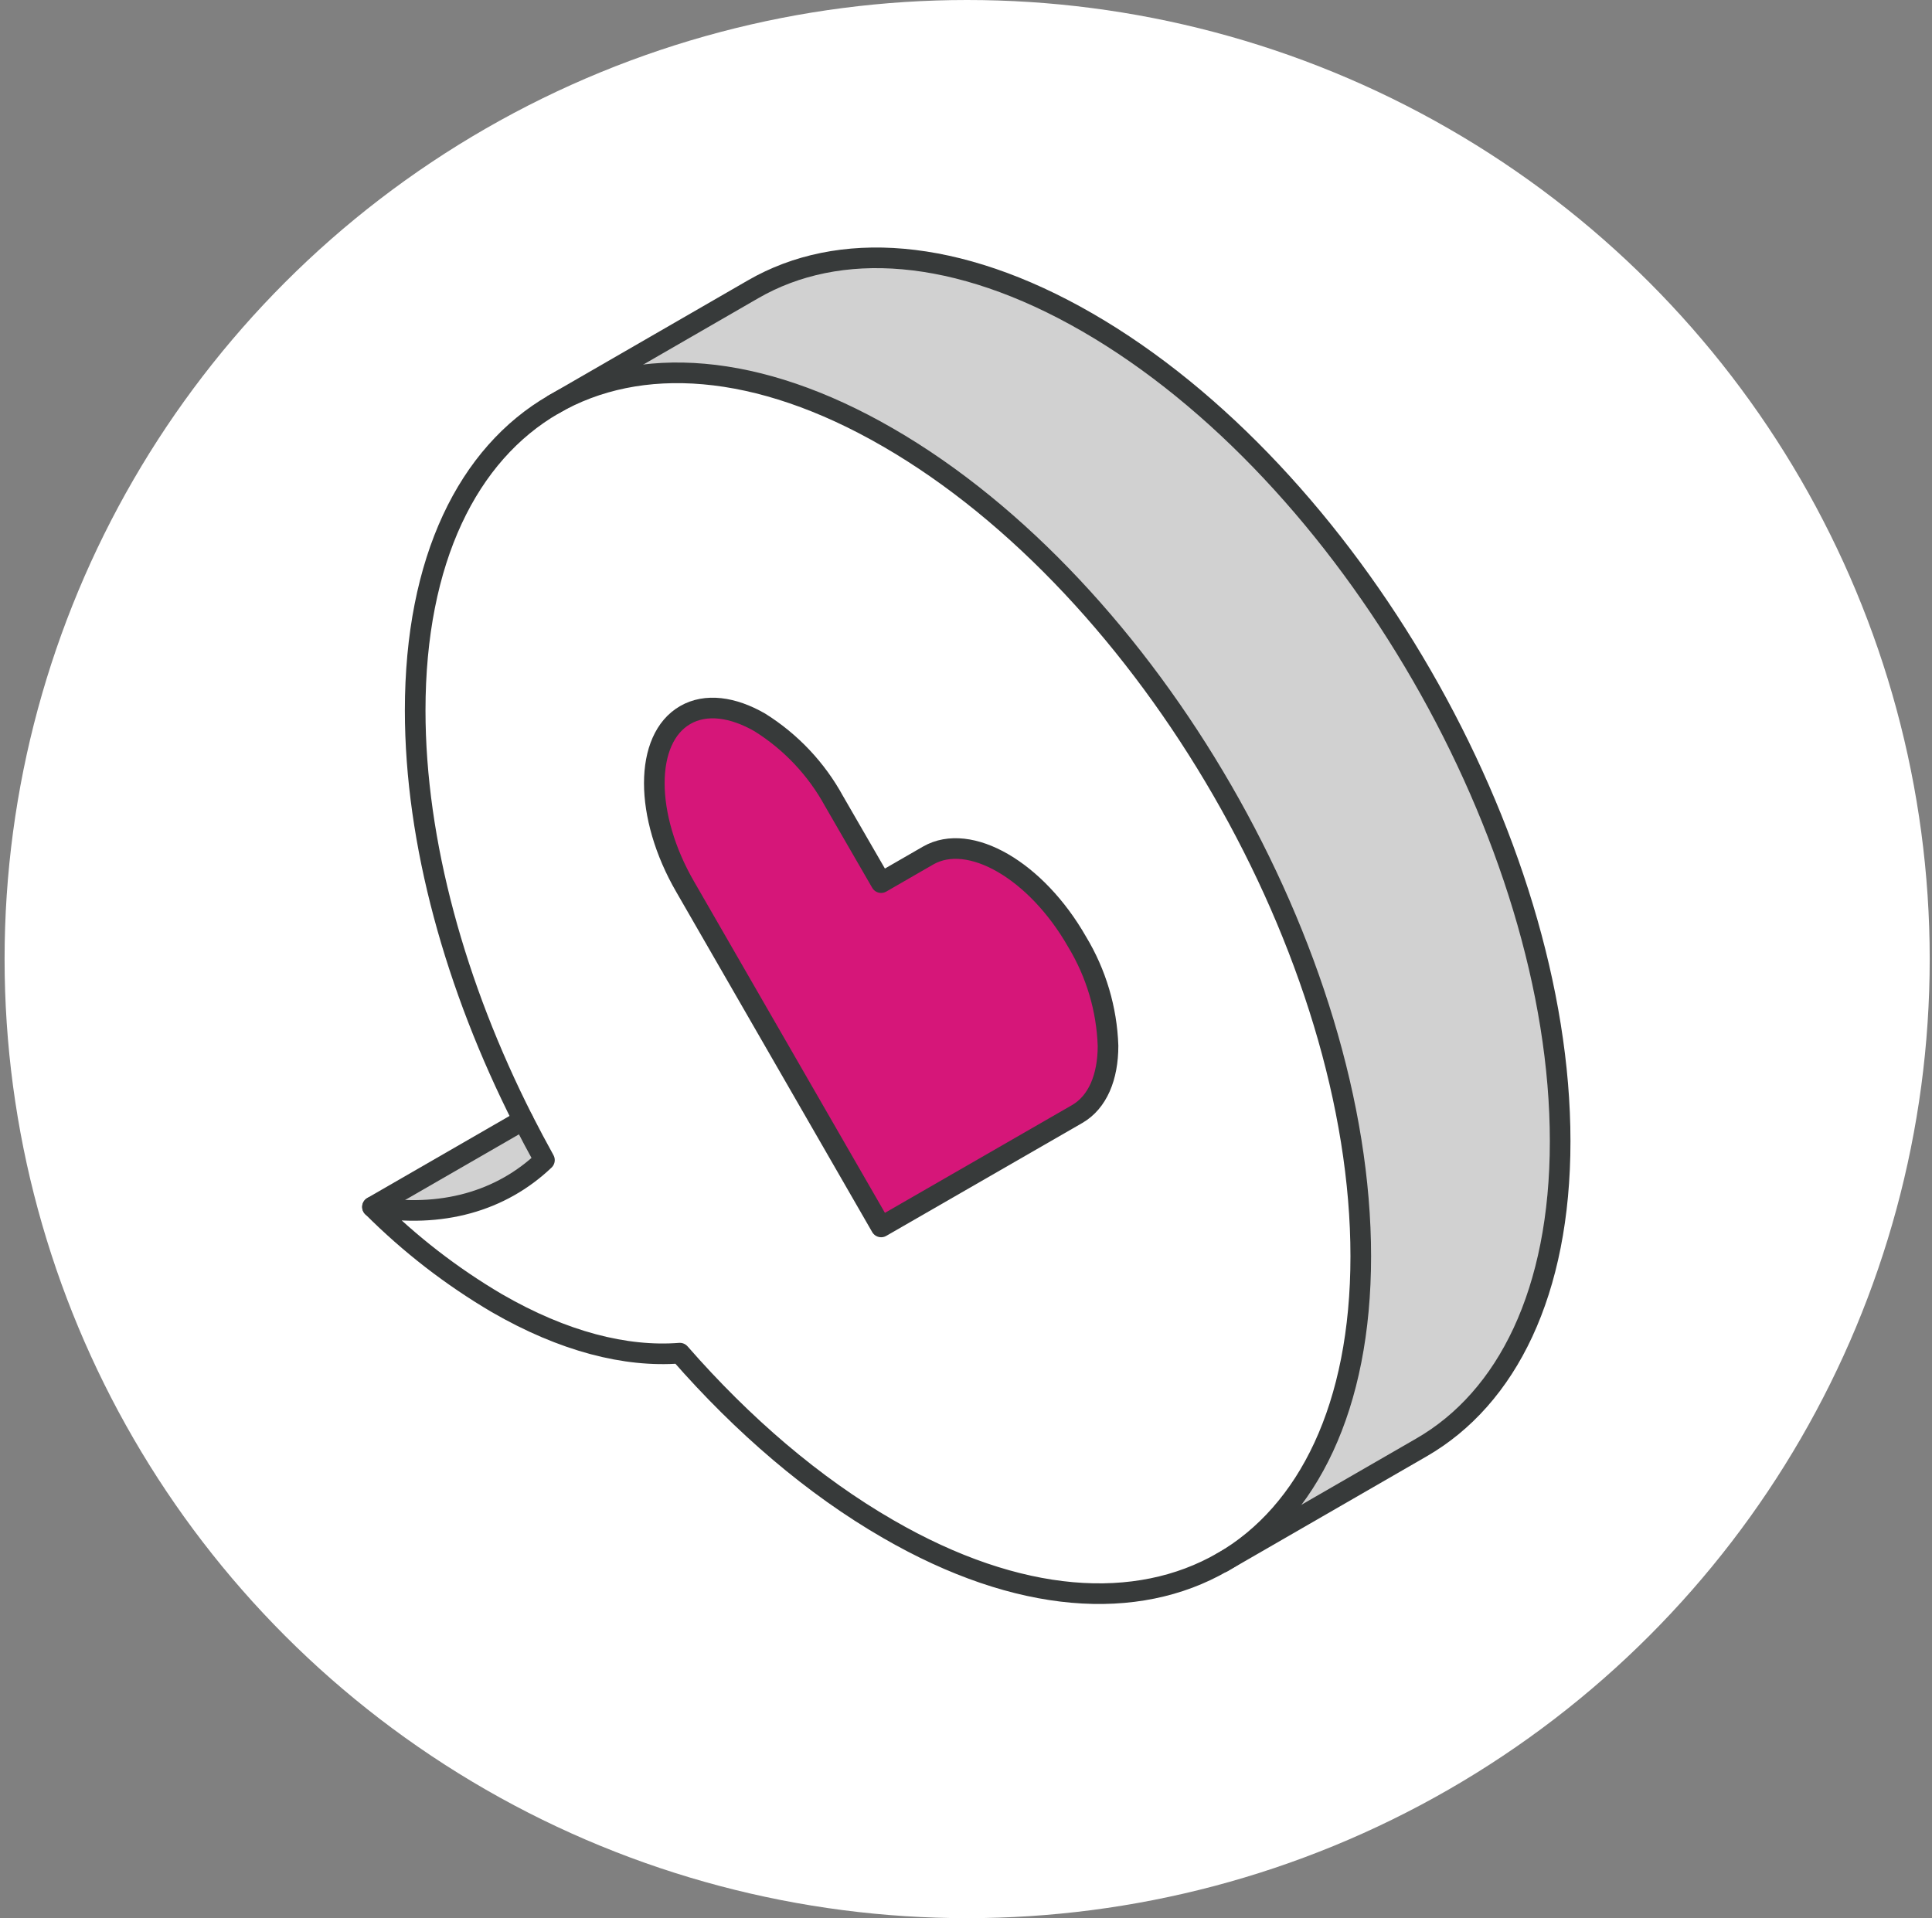 <svg width="281" height="279" viewBox="0 0 281 279" fill="none" xmlns="http://www.w3.org/2000/svg">
<rect x="0" y="0" width="281" height="279" fill="#808080" stroke="none"/>
<ellipse cx="140.667" cy="139.5" rx="140" ry="139.5" fill="white"/>
<g clip-path="url(#clip0_2495_12030)">
<path d="M226.907 166C226.907 187.93 219.207 203.33 206.757 210.52L177.857 227.2C190.257 219.99 197.917 204.6 197.917 182.73C197.917 138.88 167.127 85.56 129.157 63.63C110.157 52.63 92.977 51.63 80.527 58.82L109.527 42.08C121.967 34.89 139.157 35.93 158.147 46.89C196.117 68.82 226.907 122.14 226.907 166Z" fill="#D1D1D1"/>
<path d="M129.157 63.63C167.157 85.56 197.917 138.88 197.917 182.73C197.917 204.6 190.257 219.99 177.857 227.2L177.777 227.25C165.337 234.43 148.147 233.4 129.157 222.43C118.277 216.16 107.997 207.31 98.857 196.85C91.007 197.46 81.927 195.17 72.257 189.58C65.658 185.699 59.579 180.995 54.167 175.58C64.217 177.25 72.887 174.79 79.167 168.77C78.094 166.837 77.06 164.893 76.067 162.94C66.257 143.54 60.367 122.55 60.367 103.36C60.367 81.44 68.067 66.04 80.507 58.85C92.947 51.66 110.167 52.67 129.157 63.63ZM161.157 152.06C160.966 146.74 159.421 141.556 156.667 137C150.667 126.63 140.967 121 134.967 124.48L128.117 128.43L121.297 116.51C118.728 111.831 114.999 107.891 110.467 105.07C106.547 102.81 102.667 102.26 99.667 104C93.667 107.45 93.667 118.66 99.667 129L128.207 178.42L156.667 162C159.667 160.26 161.197 156.61 161.197 152.06H161.157Z" fill="white"/>
<path d="M156.667 137C159.429 141.571 160.975 146.773 161.157 152.11C161.157 156.66 159.657 160.31 156.667 162.04L128.157 178.46L99.667 129C93.667 118.66 93.667 107.45 99.667 104C102.667 102.27 106.597 102.82 110.517 105.08C115.029 107.905 118.741 111.84 121.297 116.51L128.157 128.38L135.007 124.43C141.007 121 150.717 126.58 156.667 137Z" fill="#D61679"/>
<path d="M76.087 162.91C77.087 164.87 78.12 166.813 79.186 168.74C72.886 174.74 64.186 177.22 54.187 175.55L76.087 162.91Z" fill="#D1D1D1"/>
<path d="M177.857 227.2C190.257 219.99 197.917 204.6 197.917 182.73C197.917 138.88 167.127 85.56 129.157 63.63C110.157 52.63 92.977 51.63 80.526 58.82C68.076 66.01 60.386 81.41 60.386 103.33C60.386 122.52 66.257 143.52 76.087 162.91C77.087 164.87 78.12 166.813 79.186 168.74C72.886 174.74 64.186 177.22 54.187 175.55C59.599 180.965 65.677 185.669 72.276 189.55C81.947 195.14 91.026 197.43 98.876 196.82C108.017 207.28 118.297 216.13 129.177 222.4C148.177 233.4 165.357 234.4 177.797 227.22" stroke="#373A3A" stroke-width="3" stroke-linecap="round" stroke-linejoin="round"/>
<path d="M128.157 178.46L99.667 129C93.667 118.66 93.667 107.45 99.667 104C102.667 102.27 106.597 102.82 110.517 105.08C115.029 107.905 118.741 111.84 121.297 116.51L128.157 128.38L135.007 124.43C141.007 121 150.717 126.58 156.667 137C159.429 141.571 160.975 146.773 161.157 152.11C161.157 156.66 159.657 160.31 156.667 162.04L128.157 178.46Z" stroke="#373A3A" stroke-width="3" stroke-linecap="round" stroke-linejoin="round"/>
<path d="M80.527 58.82L109.527 42.08C121.967 34.89 139.157 35.93 158.147 46.89C196.147 68.82 226.917 122.14 226.917 166C226.917 187.93 219.217 203.33 206.767 210.52L177.767 227.25" stroke="#373A3A" stroke-width="3" stroke-linecap="round" stroke-linejoin="round"/>
<path d="M54.167 175.55L76.087 162.91" stroke="#373A3A" stroke-width="3" stroke-linecap="round" stroke-linejoin="round"/>
</g>
<defs>
<clipPath id="clip0_2495_12030">
<rect width="177" height="207" fill="white" transform="translate(52.667 36)"/>
</clipPath>
</defs>
</svg>
